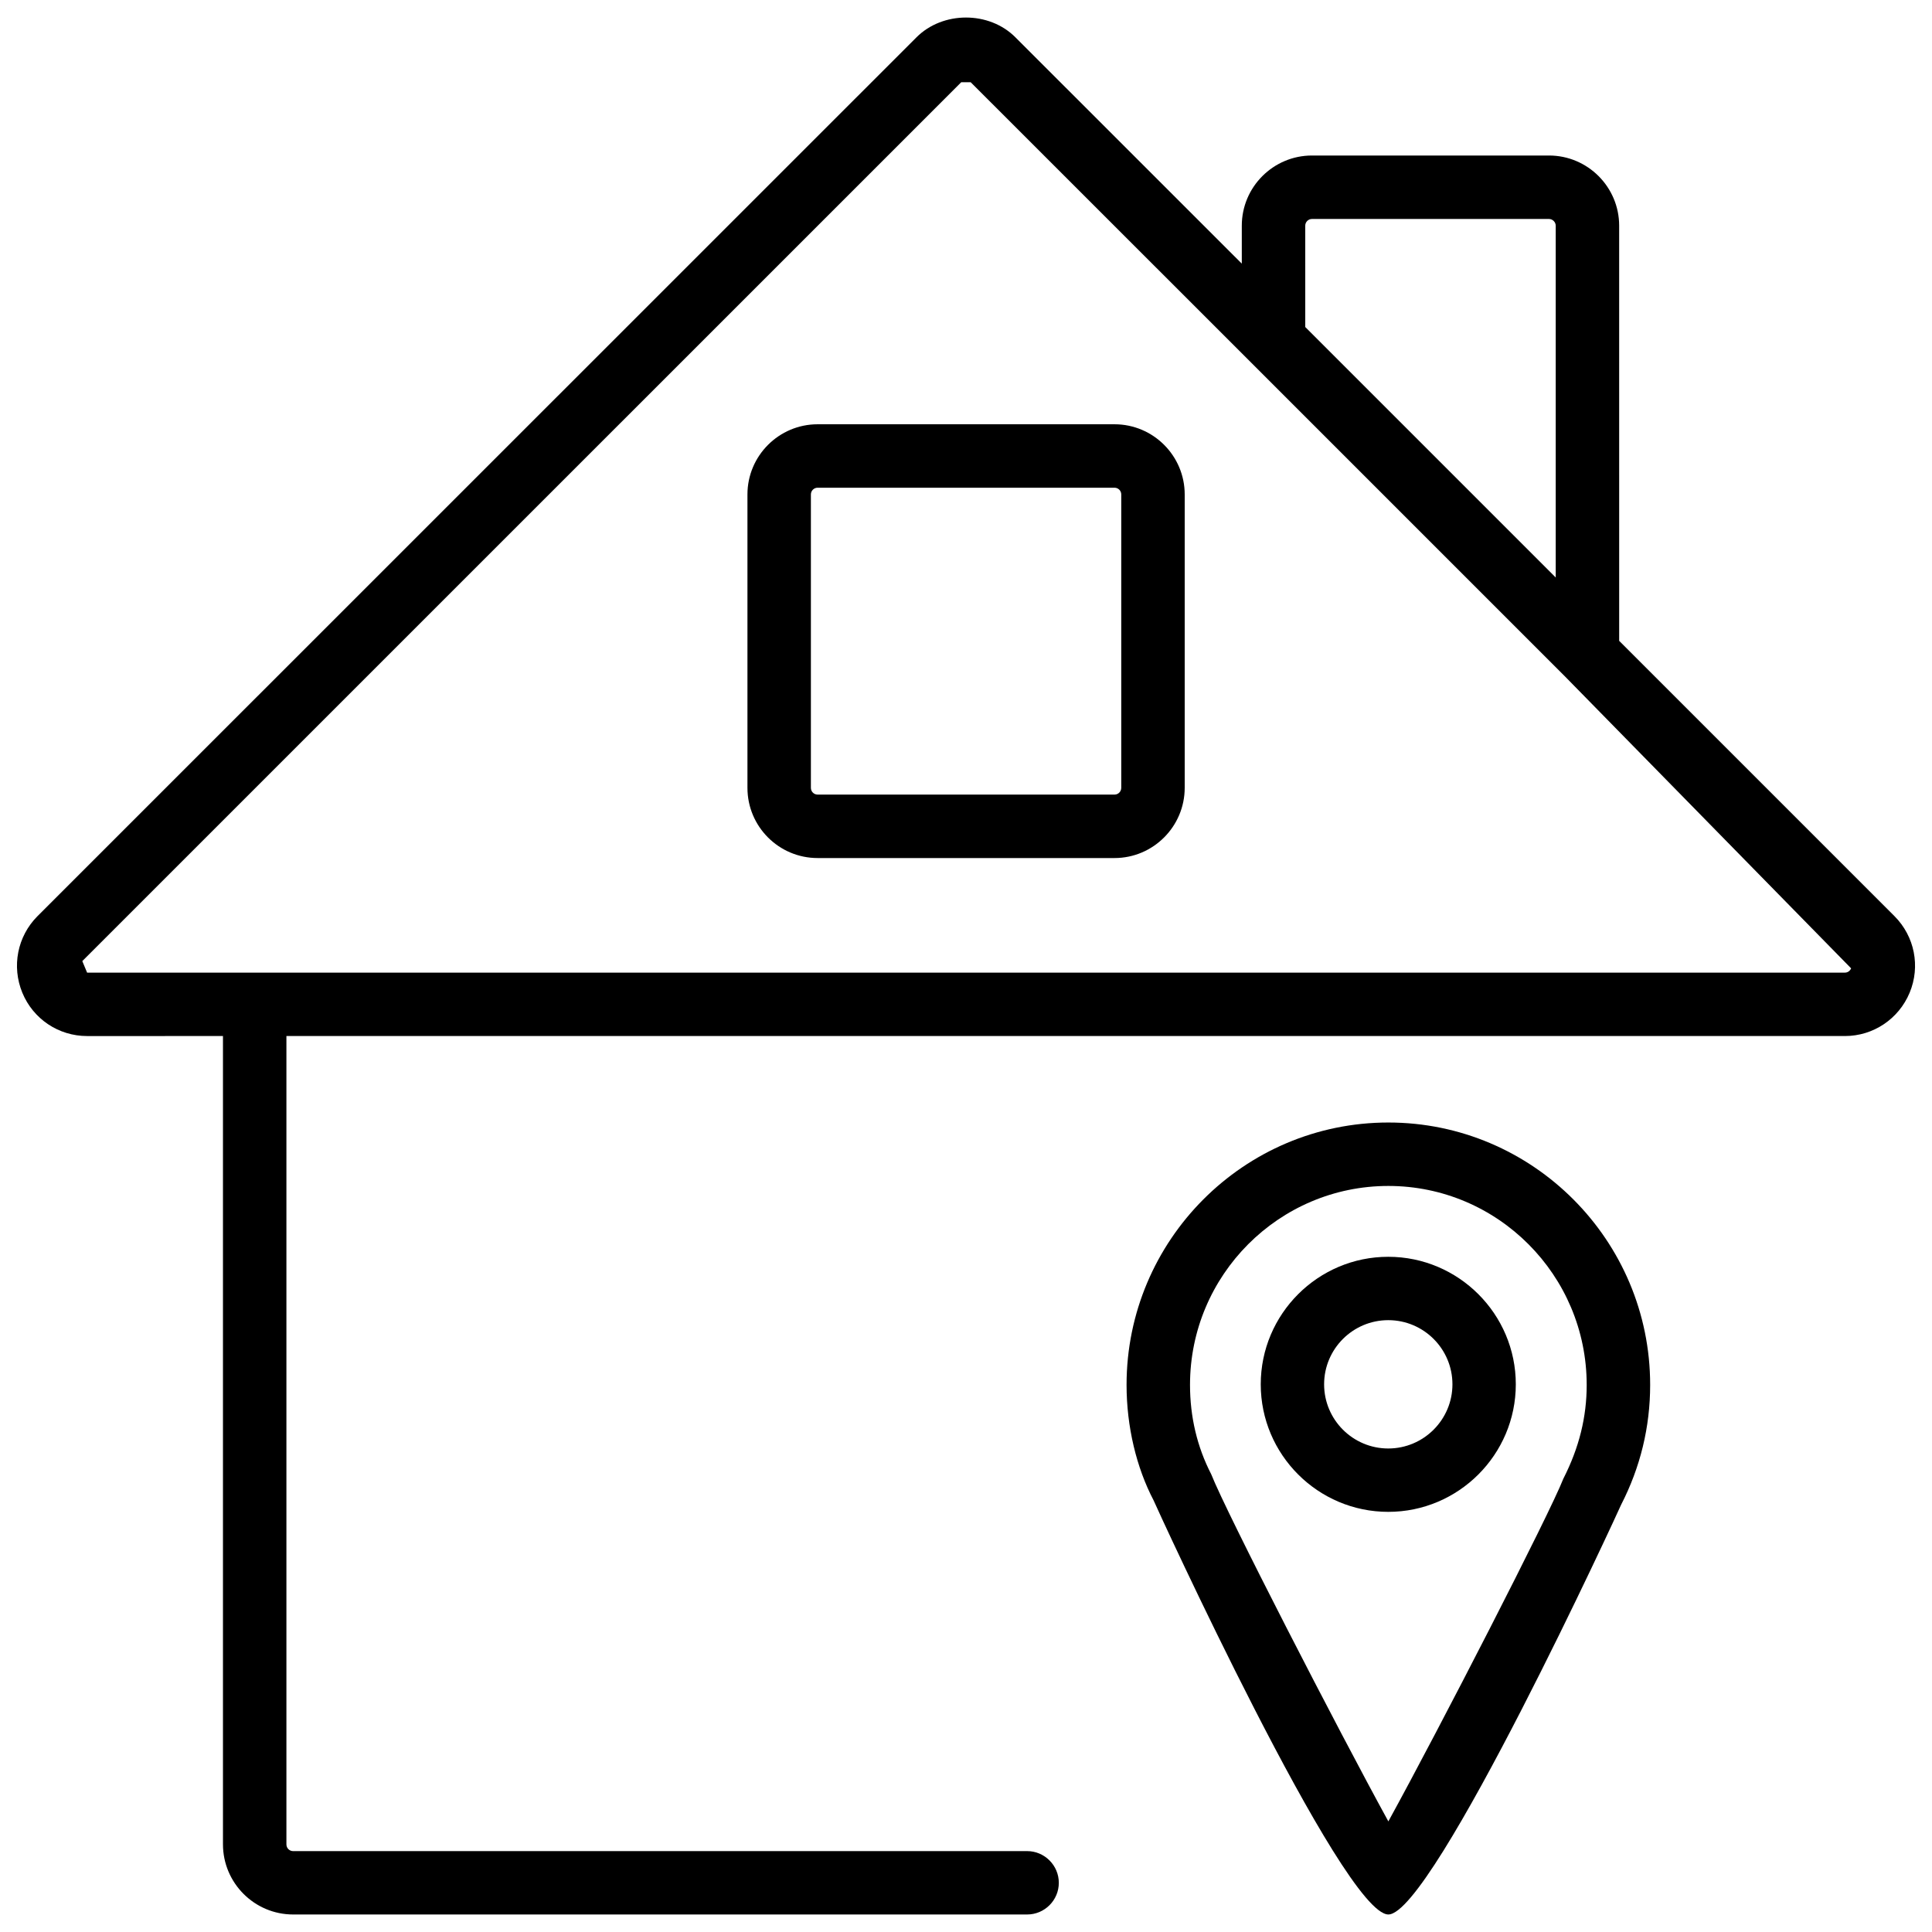 <?xml version="1.0" encoding="UTF-8"?>
<!-- Uploaded to: SVG Repo, www.svgrepo.com, Generator: SVG Repo Mixer Tools -->
<svg width="800px" height="800px" version="1.1" viewBox="144 144 512 512" xmlns="http://www.w3.org/2000/svg">
 <defs>
  <clipPath id="b">
   <path d="m148.09 148.09h503.81v503.81h-503.81z"/>
  </clipPath>
  <clipPath id="a">
   <path d="m442 441h140v210.9h-140z"/>
  </clipPath>
 </defs>
 <g clip-path="url(#b)">
  <path d="m203.09 632.76c0 10.242 8.332 18.598 18.598 18.598h194.51c4.641 0 8.398-3.777 8.398-8.398 0-4.617-3.777-8.398-8.398-8.398l-194.51 0.004c-0.988 0-1.785-0.797-1.785-1.785v-214.22h413.02c7.496 0 14.254-4.512 17.152-11.484 2.898-6.969 1.324-14.926-4.008-20.277l-72.969-72.969-0.004-110.02c0-10.242-8.332-18.598-18.598-18.598h-62.809c-10.242 0-18.598 8.332-18.598 18.598v10.055l-59.953-59.934c-6.969-7.055-19.312-7.031-26.281-0.02l-232.95 232.91c-5.289 5.332-6.863 13.266-3.988 20.258 2.875 6.969 9.613 11.484 17.172 11.484l36-0.004zm288.6-430.73h62.809c0.965 0 1.785 0.82 1.785 1.785v93.227l-66.375-66.375-0.004-26.852c0-0.988 0.801-1.785 1.785-1.785zm-325.88 196.67 232.93-232.91h0.273c0.652 0 2.227 0.02 2.227 0l74.312 74.289 83.191 83.191 75.824 77.355c-0.293 0.691-0.922 1.133-1.66 1.133l-465.82 0.004z"/>
 </g>
 <path d="m360.68 371.39h78.68c10.242 0 18.598-8.355 18.598-18.621v-77.734c0-10.242-8.332-18.598-18.598-18.598h-78.68c-10.242 0-18.598 8.332-18.598 18.598v77.754c0 10.266 8.332 18.602 18.598 18.602zm-1.785-96.355c0-0.988 0.797-1.785 1.785-1.785h78.68c0.988 0 1.785 0.797 1.785 1.785v77.734c0 1.008-0.797 1.805-1.785 1.805h-78.68c-0.988 0-1.785-0.797-1.785-1.785z"/>
 <g clip-path="url(#a)">
  <path d="m442.55 511c0 11.043 2.602 21.895 7.16 30.605 0.441 1.113 50.148 109.75 62.219 109.75 11.82 0 61.613-108.28 61.676-108.57 5.102-9.93 7.703-20.594 7.703-31.781 0-38.332-31.109-69.527-69.379-69.527-38.27 0.004-69.379 31.195-69.379 69.527zm121.94 0c0 8.461-1.953 16.562-6.191 24.875-3.652 9.363-32.938 66.375-46.371 90.812-13.457-24.52-42.973-81.891-46.938-91.988-3.738-7.242-5.625-15.219-5.625-23.699 0-29.074 23.574-52.711 52.562-52.711 28.988 0 52.562 23.66 52.562 52.711z"/>
 </g>
 <path d="m478.11 510.86c0 18.641 15.176 33.797 33.797 33.797s33.797-15.176 33.797-33.797-15.176-33.797-33.797-33.797c-18.617-0.004-33.797 15.152-33.797 33.797zm50.801 0c0 9.363-7.621 17.004-17.004 17.004s-17.004-7.621-17.004-17.004 7.621-17.004 17.004-17.004 17.004 7.617 17.004 17.004z"/>
</svg>